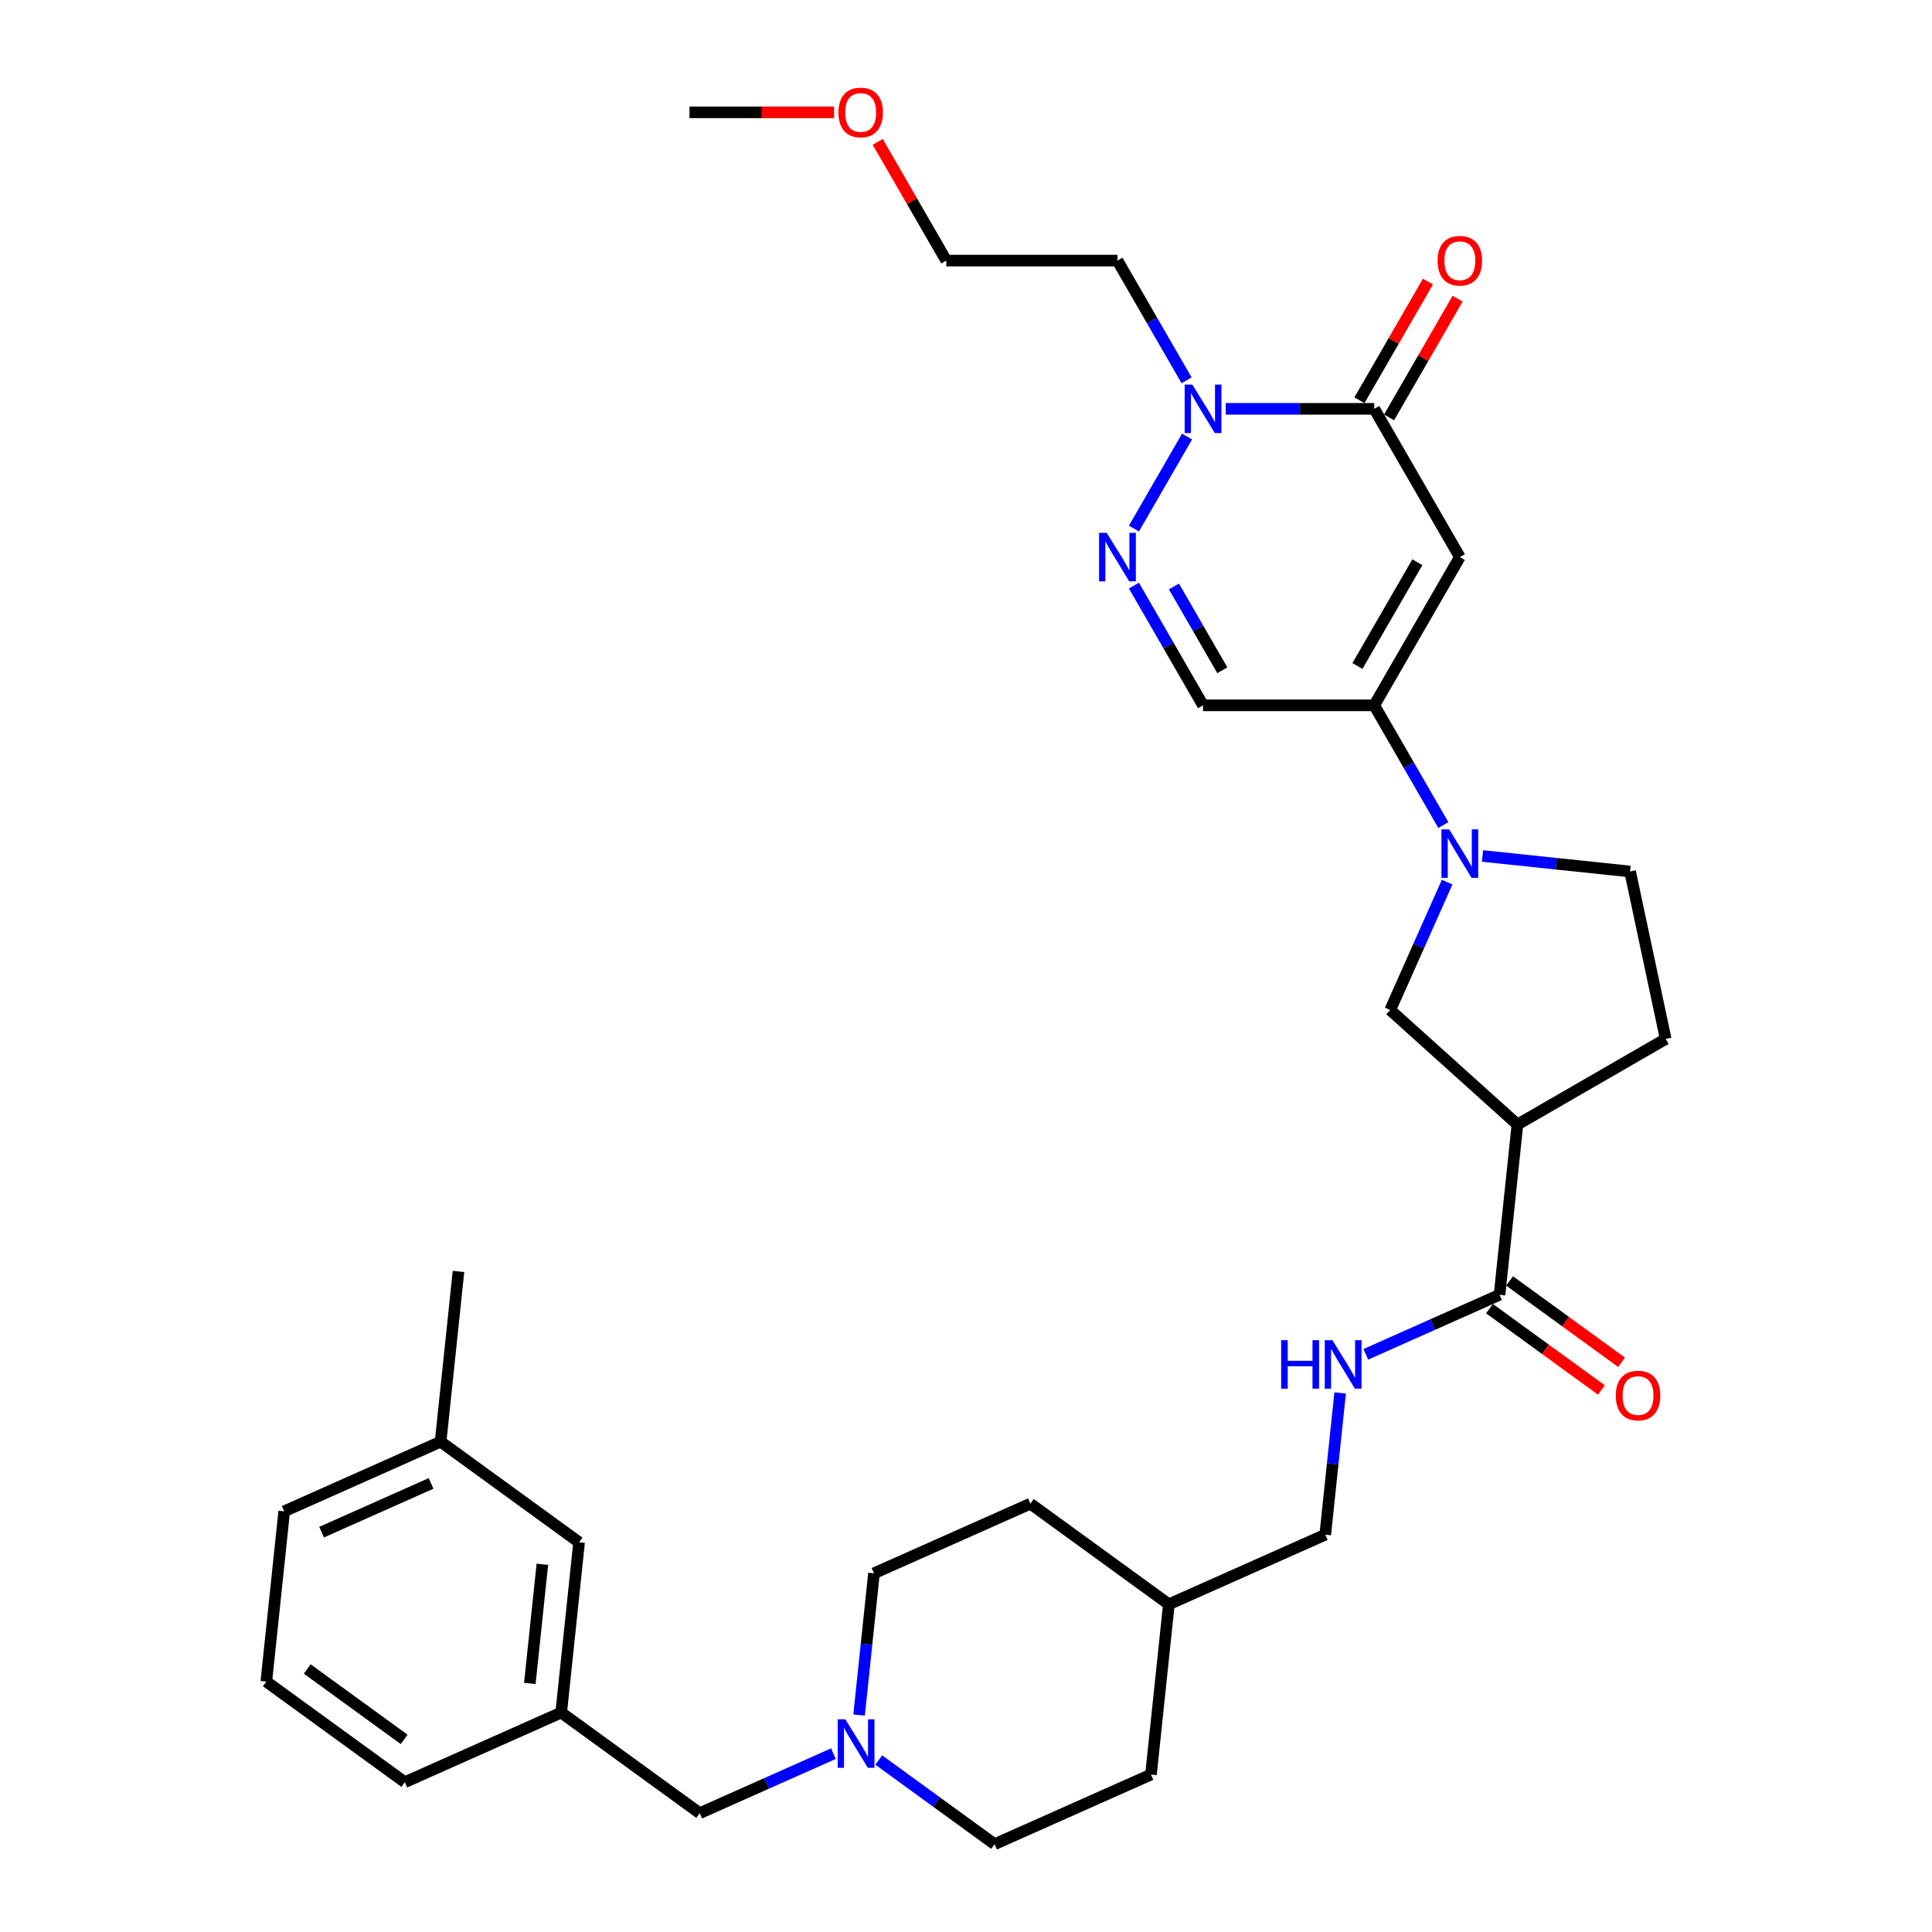<?xml version='1.0' encoding='iso-8859-1'?>
<svg version='1.1' baseProfile='full'
              xmlns='http://www.w3.org/2000/svg'
                      xmlns:rdkit='http://www.rdkit.org/xml'
                      xmlns:xlink='http://www.w3.org/1999/xlink'
                  xml:space='preserve'
width='1000px' height='1000px' viewBox='0 0 1000 1000'>
<!-- END OF HEADER -->
<rect style='opacity:1.0;fill:#FFFFFF;stroke:none' width='1000' height='1000' x='0' y='0'> </rect>
<path class='bond-0' d='M 755.611,288.352 L 711.307,365.088' style='fill:none;fill-rule:evenodd;stroke:#000000;stroke-width:6px;stroke-linecap:butt;stroke-linejoin:miter;stroke-opacity:1' />
<path class='bond-0' d='M 733.618,291.001 L 702.605,344.717' style='fill:none;fill-rule:evenodd;stroke:#000000;stroke-width:6px;stroke-linecap:butt;stroke-linejoin:miter;stroke-opacity:1' />
<path class='bond-1' d='M 755.611,288.352 L 711.307,211.615' style='fill:none;fill-rule:evenodd;stroke:#000000;stroke-width:6px;stroke-linecap:butt;stroke-linejoin:miter;stroke-opacity:1' />
<path class='bond-3' d='M 711.307,365.088 L 729.198,396.075' style='fill:none;fill-rule:evenodd;stroke:#000000;stroke-width:6px;stroke-linecap:butt;stroke-linejoin:miter;stroke-opacity:1' />
<path class='bond-3' d='M 729.198,396.075 L 747.088,427.062' style='fill:none;fill-rule:evenodd;stroke:#0000FF;stroke-width:6px;stroke-linecap:butt;stroke-linejoin:miter;stroke-opacity:1' />
<path class='bond-6' d='M 711.307,365.088 L 622.7,365.088' style='fill:none;fill-rule:evenodd;stroke:#000000;stroke-width:6px;stroke-linecap:butt;stroke-linejoin:miter;stroke-opacity:1' />
<path class='bond-4' d='M 711.307,211.615 L 672.869,211.615' style='fill:none;fill-rule:evenodd;stroke:#000000;stroke-width:6px;stroke-linecap:butt;stroke-linejoin:miter;stroke-opacity:1' />
<path class='bond-4' d='M 672.869,211.615 L 634.431,211.615' style='fill:none;fill-rule:evenodd;stroke:#0000FF;stroke-width:6px;stroke-linecap:butt;stroke-linejoin:miter;stroke-opacity:1' />
<path class='bond-12' d='M 718.981,216.046 L 736.718,185.324' style='fill:none;fill-rule:evenodd;stroke:#000000;stroke-width:6px;stroke-linecap:butt;stroke-linejoin:miter;stroke-opacity:1' />
<path class='bond-12' d='M 736.718,185.324 L 754.455,154.603' style='fill:none;fill-rule:evenodd;stroke:#FF0000;stroke-width:6px;stroke-linecap:butt;stroke-linejoin:miter;stroke-opacity:1' />
<path class='bond-12' d='M 703.634,207.185 L 721.37,176.464' style='fill:none;fill-rule:evenodd;stroke:#000000;stroke-width:6px;stroke-linecap:butt;stroke-linejoin:miter;stroke-opacity:1' />
<path class='bond-12' d='M 721.37,176.464 L 739.107,145.742' style='fill:none;fill-rule:evenodd;stroke:#FF0000;stroke-width:6px;stroke-linecap:butt;stroke-linejoin:miter;stroke-opacity:1' />
<path class='bond-2' d='M 586.919,273.59 L 614.423,225.951' style='fill:none;fill-rule:evenodd;stroke:#0000FF;stroke-width:6px;stroke-linecap:butt;stroke-linejoin:miter;stroke-opacity:1' />
<path class='bond-33' d='M 586.919,303.113 L 604.809,334.101' style='fill:none;fill-rule:evenodd;stroke:#0000FF;stroke-width:6px;stroke-linecap:butt;stroke-linejoin:miter;stroke-opacity:1' />
<path class='bond-33' d='M 604.809,334.101 L 622.7,365.088' style='fill:none;fill-rule:evenodd;stroke:#000000;stroke-width:6px;stroke-linecap:butt;stroke-linejoin:miter;stroke-opacity:1' />
<path class='bond-33' d='M 607.633,303.549 L 620.157,325.24' style='fill:none;fill-rule:evenodd;stroke:#0000FF;stroke-width:6px;stroke-linecap:butt;stroke-linejoin:miter;stroke-opacity:1' />
<path class='bond-33' d='M 620.157,325.24 L 632.68,346.931' style='fill:none;fill-rule:evenodd;stroke:#000000;stroke-width:6px;stroke-linecap:butt;stroke-linejoin:miter;stroke-opacity:1' />
<path class='bond-8' d='M 749.038,456.586 L 734.305,489.678' style='fill:none;fill-rule:evenodd;stroke:#0000FF;stroke-width:6px;stroke-linecap:butt;stroke-linejoin:miter;stroke-opacity:1' />
<path class='bond-8' d='M 734.305,489.678 L 719.571,522.771' style='fill:none;fill-rule:evenodd;stroke:#000000;stroke-width:6px;stroke-linecap:butt;stroke-linejoin:miter;stroke-opacity:1' />
<path class='bond-11' d='M 767.342,443.057 L 805.538,447.071' style='fill:none;fill-rule:evenodd;stroke:#0000FF;stroke-width:6px;stroke-linecap:butt;stroke-linejoin:miter;stroke-opacity:1' />
<path class='bond-11' d='M 805.538,447.071 L 843.733,451.086' style='fill:none;fill-rule:evenodd;stroke:#000000;stroke-width:6px;stroke-linecap:butt;stroke-linejoin:miter;stroke-opacity:1' />
<path class='bond-17' d='M 614.177,196.853 L 596.287,165.866' style='fill:none;fill-rule:evenodd;stroke:#0000FF;stroke-width:6px;stroke-linecap:butt;stroke-linejoin:miter;stroke-opacity:1' />
<path class='bond-17' d='M 596.287,165.866 L 578.396,134.879' style='fill:none;fill-rule:evenodd;stroke:#000000;stroke-width:6px;stroke-linecap:butt;stroke-linejoin:miter;stroke-opacity:1' />
<path class='bond-5' d='M 785.419,582.06 L 719.571,522.771' style='fill:none;fill-rule:evenodd;stroke:#000000;stroke-width:6px;stroke-linecap:butt;stroke-linejoin:miter;stroke-opacity:1' />
<path class='bond-7' d='M 785.419,582.06 L 776.157,670.182' style='fill:none;fill-rule:evenodd;stroke:#000000;stroke-width:6px;stroke-linecap:butt;stroke-linejoin:miter;stroke-opacity:1' />
<path class='bond-34' d='M 785.419,582.06 L 862.155,537.757' style='fill:none;fill-rule:evenodd;stroke:#000000;stroke-width:6px;stroke-linecap:butt;stroke-linejoin:miter;stroke-opacity:1' />
<path class='bond-10' d='M 776.157,670.182 L 741.549,685.591' style='fill:none;fill-rule:evenodd;stroke:#000000;stroke-width:6px;stroke-linecap:butt;stroke-linejoin:miter;stroke-opacity:1' />
<path class='bond-10' d='M 741.549,685.591 L 706.942,700.999' style='fill:none;fill-rule:evenodd;stroke:#0000FF;stroke-width:6px;stroke-linecap:butt;stroke-linejoin:miter;stroke-opacity:1' />
<path class='bond-14' d='M 770.949,677.351 L 799.924,698.403' style='fill:none;fill-rule:evenodd;stroke:#000000;stroke-width:6px;stroke-linecap:butt;stroke-linejoin:miter;stroke-opacity:1' />
<path class='bond-14' d='M 799.924,698.403 L 828.899,719.454' style='fill:none;fill-rule:evenodd;stroke:#FF0000;stroke-width:6px;stroke-linecap:butt;stroke-linejoin:miter;stroke-opacity:1' />
<path class='bond-14' d='M 781.365,663.014 L 810.341,684.066' style='fill:none;fill-rule:evenodd;stroke:#000000;stroke-width:6px;stroke-linecap:butt;stroke-linejoin:miter;stroke-opacity:1' />
<path class='bond-14' d='M 810.341,684.066 L 839.316,705.117' style='fill:none;fill-rule:evenodd;stroke:#FF0000;stroke-width:6px;stroke-linecap:butt;stroke-linejoin:miter;stroke-opacity:1' />
<path class='bond-9' d='M 454.84,910.987 L 484.816,932.766' style='fill:none;fill-rule:evenodd;stroke:#0000FF;stroke-width:6px;stroke-linecap:butt;stroke-linejoin:miter;stroke-opacity:1' />
<path class='bond-9' d='M 484.816,932.766 L 514.793,954.545' style='fill:none;fill-rule:evenodd;stroke:#000000;stroke-width:6px;stroke-linecap:butt;stroke-linejoin:miter;stroke-opacity:1' />
<path class='bond-15' d='M 431.376,907.687 L 396.769,923.095' style='fill:none;fill-rule:evenodd;stroke:#0000FF;stroke-width:6px;stroke-linecap:butt;stroke-linejoin:miter;stroke-opacity:1' />
<path class='bond-15' d='M 396.769,923.095 L 362.161,938.503' style='fill:none;fill-rule:evenodd;stroke:#000000;stroke-width:6px;stroke-linecap:butt;stroke-linejoin:miter;stroke-opacity:1' />
<path class='bond-35' d='M 444.66,887.701 L 448.515,851.021' style='fill:none;fill-rule:evenodd;stroke:#0000FF;stroke-width:6px;stroke-linecap:butt;stroke-linejoin:miter;stroke-opacity:1' />
<path class='bond-35' d='M 448.515,851.021 L 452.37,814.342' style='fill:none;fill-rule:evenodd;stroke:#000000;stroke-width:6px;stroke-linecap:butt;stroke-linejoin:miter;stroke-opacity:1' />
<path class='bond-20' d='M 693.659,720.984 L 689.803,757.664' style='fill:none;fill-rule:evenodd;stroke:#0000FF;stroke-width:6px;stroke-linecap:butt;stroke-linejoin:miter;stroke-opacity:1' />
<path class='bond-20' d='M 689.803,757.664 L 685.948,794.344' style='fill:none;fill-rule:evenodd;stroke:#000000;stroke-width:6px;stroke-linecap:butt;stroke-linejoin:miter;stroke-opacity:1' />
<path class='bond-13' d='M 843.733,451.086 L 862.155,537.757' style='fill:none;fill-rule:evenodd;stroke:#000000;stroke-width:6px;stroke-linecap:butt;stroke-linejoin:miter;stroke-opacity:1' />
<path class='bond-16' d='M 362.161,938.503 L 290.476,886.421' style='fill:none;fill-rule:evenodd;stroke:#000000;stroke-width:6px;stroke-linecap:butt;stroke-linejoin:miter;stroke-opacity:1' />
<path class='bond-21' d='M 290.476,886.421 L 299.738,798.299' style='fill:none;fill-rule:evenodd;stroke:#000000;stroke-width:6px;stroke-linecap:butt;stroke-linejoin:miter;stroke-opacity:1' />
<path class='bond-21' d='M 274.241,871.351 L 280.725,809.665' style='fill:none;fill-rule:evenodd;stroke:#000000;stroke-width:6px;stroke-linecap:butt;stroke-linejoin:miter;stroke-opacity:1' />
<path class='bond-28' d='M 290.476,886.421 L 209.53,922.461' style='fill:none;fill-rule:evenodd;stroke:#000000;stroke-width:6px;stroke-linecap:butt;stroke-linejoin:miter;stroke-opacity:1' />
<path class='bond-29' d='M 578.396,134.879 L 489.789,134.879' style='fill:none;fill-rule:evenodd;stroke:#000000;stroke-width:6px;stroke-linecap:butt;stroke-linejoin:miter;stroke-opacity:1' />
<path class='bond-18' d='M 514.793,954.545 L 595.74,918.506' style='fill:none;fill-rule:evenodd;stroke:#000000;stroke-width:6px;stroke-linecap:butt;stroke-linejoin:miter;stroke-opacity:1' />
<path class='bond-19' d='M 452.37,814.342 L 533.317,778.302' style='fill:none;fill-rule:evenodd;stroke:#000000;stroke-width:6px;stroke-linecap:butt;stroke-linejoin:miter;stroke-opacity:1' />
<path class='bond-22' d='M 685.948,794.344 L 605.001,830.384' style='fill:none;fill-rule:evenodd;stroke:#000000;stroke-width:6px;stroke-linecap:butt;stroke-linejoin:miter;stroke-opacity:1' />
<path class='bond-23' d='M 299.738,798.299 L 228.054,746.217' style='fill:none;fill-rule:evenodd;stroke:#000000;stroke-width:6px;stroke-linecap:butt;stroke-linejoin:miter;stroke-opacity:1' />
<path class='bond-24' d='M 605.001,830.384 L 533.317,778.302' style='fill:none;fill-rule:evenodd;stroke:#000000;stroke-width:6px;stroke-linecap:butt;stroke-linejoin:miter;stroke-opacity:1' />
<path class='bond-25' d='M 605.001,830.384 L 595.74,918.506' style='fill:none;fill-rule:evenodd;stroke:#000000;stroke-width:6px;stroke-linecap:butt;stroke-linejoin:miter;stroke-opacity:1' />
<path class='bond-31' d='M 228.054,746.217 L 237.316,658.095' style='fill:none;fill-rule:evenodd;stroke:#000000;stroke-width:6px;stroke-linecap:butt;stroke-linejoin:miter;stroke-opacity:1' />
<path class='bond-36' d='M 228.054,746.217 L 147.107,782.257' style='fill:none;fill-rule:evenodd;stroke:#000000;stroke-width:6px;stroke-linecap:butt;stroke-linejoin:miter;stroke-opacity:1' />
<path class='bond-36' d='M 223.12,767.813 L 166.457,793.04' style='fill:none;fill-rule:evenodd;stroke:#000000;stroke-width:6px;stroke-linecap:butt;stroke-linejoin:miter;stroke-opacity:1' />
<path class='bond-26' d='M 454.315,73.437 L 472.052,104.158' style='fill:none;fill-rule:evenodd;stroke:#FF0000;stroke-width:6px;stroke-linecap:butt;stroke-linejoin:miter;stroke-opacity:1' />
<path class='bond-26' d='M 472.052,104.158 L 489.789,134.879' style='fill:none;fill-rule:evenodd;stroke:#000000;stroke-width:6px;stroke-linecap:butt;stroke-linejoin:miter;stroke-opacity:1' />
<path class='bond-32' d='M 431.751,58.143 L 394.315,58.143' style='fill:none;fill-rule:evenodd;stroke:#FF0000;stroke-width:6px;stroke-linecap:butt;stroke-linejoin:miter;stroke-opacity:1' />
<path class='bond-32' d='M 394.315,58.143 L 356.878,58.143' style='fill:none;fill-rule:evenodd;stroke:#000000;stroke-width:6px;stroke-linecap:butt;stroke-linejoin:miter;stroke-opacity:1' />
<path class='bond-27' d='M 137.845,870.379 L 209.53,922.461' style='fill:none;fill-rule:evenodd;stroke:#000000;stroke-width:6px;stroke-linecap:butt;stroke-linejoin:miter;stroke-opacity:1' />
<path class='bond-27' d='M 159.014,863.854 L 209.193,900.312' style='fill:none;fill-rule:evenodd;stroke:#000000;stroke-width:6px;stroke-linecap:butt;stroke-linejoin:miter;stroke-opacity:1' />
<path class='bond-30' d='M 137.845,870.379 L 147.107,782.257' style='fill:none;fill-rule:evenodd;stroke:#000000;stroke-width:6px;stroke-linecap:butt;stroke-linejoin:miter;stroke-opacity:1' />
<path  class='atom-3' d='M 572.849 275.805
L 581.072 289.096
Q 581.887 290.407, 583.199 292.782
Q 584.51 295.157, 584.581 295.298
L 584.581 275.805
L 587.913 275.805
L 587.913 300.898
L 584.475 300.898
L 575.649 286.367
Q 574.622 284.665, 573.523 282.716
Q 572.46 280.767, 572.141 280.164
L 572.141 300.898
L 568.88 300.898
L 568.88 275.805
L 572.849 275.805
' fill='#0000FF'/>
<path  class='atom-4' d='M 750.064 429.277
L 758.287 442.568
Q 759.102 443.879, 760.413 446.254
Q 761.725 448.629, 761.796 448.771
L 761.796 429.277
L 765.127 429.277
L 765.127 454.371
L 761.689 454.371
L 752.864 439.839
Q 751.836 438.138, 750.737 436.188
Q 749.674 434.239, 749.355 433.636
L 749.355 454.371
L 746.094 454.371
L 746.094 429.277
L 750.064 429.277
' fill='#0000FF'/>
<path  class='atom-5' d='M 617.153 199.069
L 625.376 212.36
Q 626.191 213.671, 627.502 216.046
Q 628.814 218.42, 628.885 218.562
L 628.885 199.069
L 632.216 199.069
L 632.216 224.162
L 628.778 224.162
L 619.953 209.631
Q 618.925 207.929, 617.826 205.98
Q 616.763 204.031, 616.444 203.428
L 616.444 224.162
L 613.183 224.162
L 613.183 199.069
L 617.153 199.069
' fill='#0000FF'/>
<path  class='atom-10' d='M 437.561 889.917
L 445.784 903.208
Q 446.599 904.519, 447.91 906.894
Q 449.222 909.268, 449.293 909.41
L 449.293 889.917
L 452.624 889.917
L 452.624 915.01
L 449.186 915.01
L 440.361 900.479
Q 439.333 898.777, 438.235 896.828
Q 437.171 894.879, 436.852 894.276
L 436.852 915.01
L 433.592 915.01
L 433.592 889.917
L 437.561 889.917
' fill='#0000FF'/>
<path  class='atom-11' d='M 663.117 693.675
L 666.519 693.675
L 666.519 704.344
L 679.35 704.344
L 679.35 693.675
L 682.752 693.675
L 682.752 718.769
L 679.35 718.769
L 679.35 707.179
L 666.519 707.179
L 666.519 718.769
L 663.117 718.769
L 663.117 693.675
' fill='#0000FF'/>
<path  class='atom-11' d='M 689.663 693.675
L 697.886 706.966
Q 698.701 708.278, 700.013 710.652
Q 701.324 713.027, 701.395 713.169
L 701.395 693.675
L 704.727 693.675
L 704.727 718.769
L 701.289 718.769
L 692.463 704.237
Q 691.436 702.536, 690.337 700.587
Q 689.274 698.637, 688.955 698.035
L 688.955 718.769
L 685.694 718.769
L 685.694 693.675
L 689.663 693.675
' fill='#0000FF'/>
<path  class='atom-13' d='M 744.092 134.95
Q 744.092 128.925, 747.069 125.558
Q 750.046 122.191, 755.611 122.191
Q 761.175 122.191, 764.153 125.558
Q 767.13 128.925, 767.13 134.95
Q 767.13 141.046, 764.117 144.52
Q 761.104 147.958, 755.611 147.958
Q 750.082 147.958, 747.069 144.52
Q 744.092 141.082, 744.092 134.95
M 755.611 145.122
Q 759.439 145.122, 761.494 142.57
Q 763.585 139.983, 763.585 134.95
Q 763.585 130.024, 761.494 127.543
Q 759.439 125.026, 755.611 125.026
Q 751.783 125.026, 749.692 127.507
Q 747.636 129.988, 747.636 134.95
Q 747.636 140.018, 749.692 142.57
Q 751.783 145.122, 755.611 145.122
' fill='#FF0000'/>
<path  class='atom-15' d='M 836.323 722.335
Q 836.323 716.31, 839.3 712.943
Q 842.277 709.576, 847.842 709.576
Q 853.406 709.576, 856.384 712.943
Q 859.361 716.31, 859.361 722.335
Q 859.361 728.431, 856.348 731.905
Q 853.335 735.343, 847.842 735.343
Q 842.313 735.343, 839.3 731.905
Q 836.323 728.467, 836.323 722.335
M 847.842 732.507
Q 851.67 732.507, 853.725 729.955
Q 855.816 727.368, 855.816 722.335
Q 855.816 717.409, 853.725 714.928
Q 851.67 712.411, 847.842 712.411
Q 844.014 712.411, 841.923 714.892
Q 839.867 717.373, 839.867 722.335
Q 839.867 727.404, 841.923 729.955
Q 844.014 732.507, 847.842 732.507
' fill='#FF0000'/>
<path  class='atom-27' d='M 433.966 58.214
Q 433.966 52.189, 436.944 48.822
Q 439.921 45.455, 445.485 45.455
Q 451.05 45.455, 454.027 48.822
Q 457.004 52.189, 457.004 58.214
Q 457.004 64.31, 453.992 67.784
Q 450.979 71.222, 445.485 71.222
Q 439.956 71.222, 436.944 67.784
Q 433.966 64.346, 433.966 58.214
M 445.485 68.386
Q 449.313 68.386, 451.369 65.834
Q 453.46 63.247, 453.46 58.214
Q 453.46 53.287, 451.369 50.806
Q 449.313 48.29, 445.485 48.29
Q 441.658 48.29, 439.566 50.771
Q 437.511 53.252, 437.511 58.214
Q 437.511 63.282, 439.566 65.834
Q 441.658 68.386, 445.485 68.386
' fill='#FF0000'/>
</svg>
